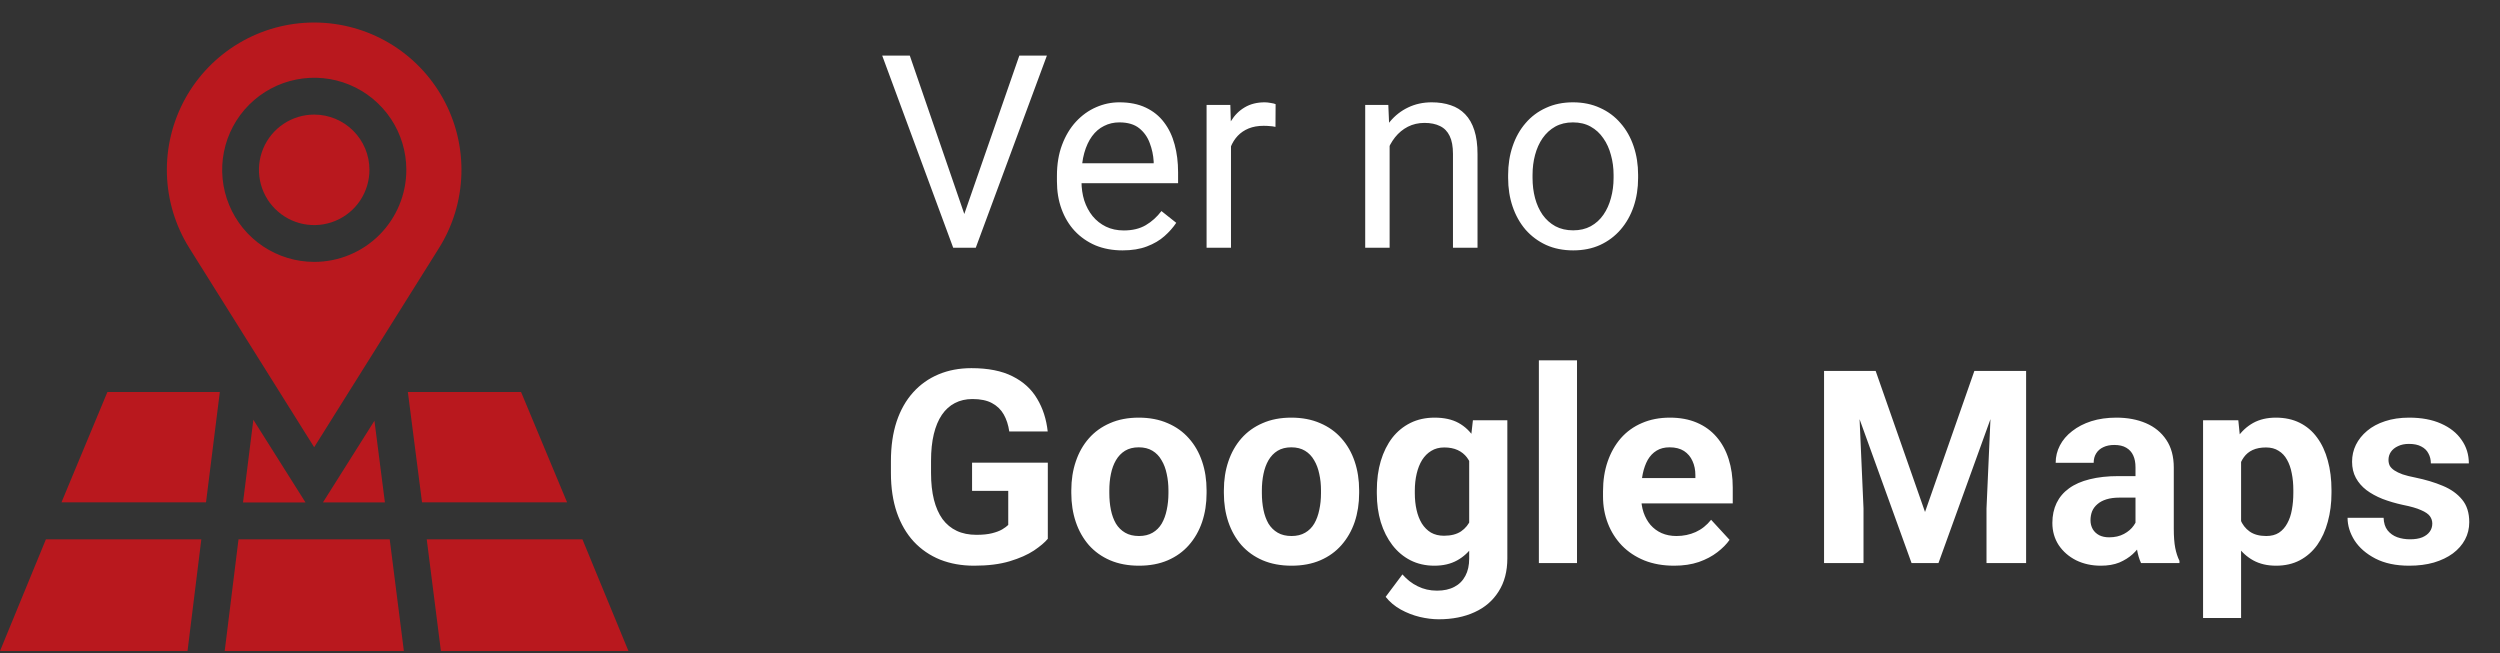 <svg width="111" height="29" viewBox="0 0 111 29" fill="none" xmlns="http://www.w3.org/2000/svg">
<rect x="0" y="0" width="111" height="29" fill="#333333" stroke="none"/>
<path d="M42.744 9.705L45.258 2.469H46.482L43.324 11H42.451L42.744 9.705ZM40.395 2.469L42.885 9.705L43.195 11H42.322L39.17 2.469H40.395ZM49.84 11.117C49.398 11.117 48.998 11.043 48.639 10.895C48.283 10.742 47.977 10.529 47.719 10.256C47.465 9.982 47.27 9.658 47.133 9.283C46.996 8.908 46.928 8.498 46.928 8.053V7.807C46.928 7.291 47.004 6.832 47.156 6.43C47.309 6.023 47.516 5.68 47.777 5.398C48.039 5.117 48.336 4.904 48.668 4.76C49 4.615 49.344 4.543 49.699 4.543C50.152 4.543 50.543 4.621 50.871 4.777C51.203 4.934 51.475 5.152 51.685 5.434C51.897 5.711 52.053 6.039 52.154 6.418C52.256 6.793 52.307 7.203 52.307 7.648V8.135H47.572V7.25H51.223V7.168C51.207 6.887 51.148 6.613 51.047 6.348C50.949 6.082 50.793 5.863 50.578 5.691C50.363 5.52 50.07 5.434 49.699 5.434C49.453 5.434 49.227 5.486 49.02 5.592C48.812 5.693 48.635 5.846 48.486 6.049C48.338 6.252 48.223 6.5 48.141 6.793C48.059 7.086 48.018 7.424 48.018 7.807V8.053C48.018 8.354 48.059 8.637 48.141 8.902C48.227 9.164 48.35 9.395 48.51 9.594C48.674 9.793 48.871 9.949 49.102 10.062C49.336 10.176 49.602 10.232 49.898 10.232C50.281 10.232 50.605 10.154 50.871 9.998C51.137 9.842 51.369 9.633 51.568 9.371L52.225 9.893C52.088 10.1 51.914 10.297 51.703 10.484C51.492 10.672 51.232 10.824 50.924 10.941C50.619 11.059 50.258 11.117 49.84 11.117ZM54.656 5.656V11H53.572V4.66H54.627L54.656 5.656ZM56.637 4.625L56.631 5.633C56.541 5.613 56.455 5.602 56.373 5.598C56.295 5.59 56.205 5.586 56.103 5.586C55.853 5.586 55.633 5.625 55.441 5.703C55.25 5.781 55.088 5.891 54.955 6.031C54.822 6.172 54.717 6.34 54.639 6.535C54.565 6.727 54.516 6.938 54.492 7.168L54.188 7.344C54.188 6.961 54.225 6.602 54.299 6.266C54.377 5.93 54.496 5.633 54.656 5.375C54.816 5.113 55.02 4.91 55.266 4.766C55.516 4.617 55.812 4.543 56.156 4.543C56.234 4.543 56.324 4.553 56.426 4.572C56.527 4.588 56.598 4.605 56.637 4.625ZM61.699 6.014V11H60.615V4.66H61.641L61.699 6.014ZM61.441 7.59L60.99 7.572C60.994 7.139 61.059 6.738 61.184 6.371C61.309 6 61.484 5.678 61.711 5.404C61.938 5.131 62.207 4.92 62.52 4.771C62.836 4.619 63.185 4.543 63.568 4.543C63.881 4.543 64.162 4.586 64.412 4.672C64.662 4.754 64.875 4.887 65.051 5.07C65.231 5.254 65.367 5.492 65.461 5.785C65.555 6.074 65.602 6.428 65.602 6.846V11H64.512V6.834C64.512 6.502 64.463 6.236 64.365 6.037C64.268 5.834 64.125 5.688 63.938 5.598C63.75 5.504 63.52 5.457 63.246 5.457C62.977 5.457 62.73 5.514 62.508 5.627C62.289 5.74 62.1 5.896 61.94 6.096C61.783 6.295 61.66 6.523 61.57 6.781C61.484 7.035 61.441 7.305 61.441 7.59ZM66.961 7.9V7.766C66.961 7.309 67.027 6.885 67.16 6.494C67.293 6.1 67.484 5.758 67.734 5.469C67.984 5.176 68.287 4.949 68.643 4.789C68.998 4.625 69.397 4.543 69.838 4.543C70.283 4.543 70.684 4.625 71.039 4.789C71.398 4.949 71.703 5.176 71.953 5.469C72.207 5.758 72.4 6.1 72.533 6.494C72.666 6.885 72.732 7.309 72.732 7.766V7.9C72.732 8.357 72.666 8.781 72.533 9.172C72.4 9.562 72.207 9.904 71.953 10.197C71.703 10.486 71.4 10.713 71.045 10.877C70.693 11.037 70.295 11.117 69.85 11.117C69.404 11.117 69.004 11.037 68.648 10.877C68.293 10.713 67.988 10.486 67.734 10.197C67.484 9.904 67.293 9.562 67.16 9.172C67.027 8.781 66.961 8.357 66.961 7.9ZM68.045 7.766V7.9C68.045 8.217 68.082 8.516 68.156 8.797C68.231 9.074 68.342 9.32 68.49 9.535C68.643 9.75 68.832 9.92 69.059 10.045C69.285 10.166 69.549 10.227 69.85 10.227C70.147 10.227 70.406 10.166 70.629 10.045C70.856 9.92 71.043 9.75 71.191 9.535C71.34 9.32 71.451 9.074 71.525 8.797C71.603 8.516 71.643 8.217 71.643 7.9V7.766C71.643 7.453 71.603 7.158 71.525 6.881C71.451 6.6 71.338 6.352 71.186 6.137C71.037 5.918 70.85 5.746 70.623 5.621C70.4 5.496 70.139 5.434 69.838 5.434C69.541 5.434 69.279 5.496 69.053 5.621C68.83 5.746 68.643 5.918 68.49 6.137C68.342 6.352 68.231 6.6 68.156 6.881C68.082 7.158 68.045 7.453 68.045 7.766ZM46.523 20.541V23.922C46.391 24.082 46.185 24.256 45.908 24.443C45.631 24.627 45.273 24.785 44.836 24.918C44.398 25.051 43.869 25.117 43.248 25.117C42.697 25.117 42.195 25.027 41.742 24.848C41.289 24.664 40.898 24.396 40.57 24.045C40.246 23.693 39.996 23.264 39.82 22.756C39.645 22.244 39.557 21.66 39.557 21.004V20.471C39.557 19.814 39.641 19.23 39.809 18.719C39.98 18.207 40.225 17.775 40.541 17.424C40.857 17.072 41.234 16.805 41.672 16.621C42.109 16.438 42.596 16.346 43.131 16.346C43.873 16.346 44.482 16.467 44.959 16.709C45.435 16.947 45.799 17.279 46.049 17.705C46.303 18.127 46.459 18.611 46.518 19.158H44.812C44.77 18.869 44.688 18.617 44.566 18.402C44.445 18.188 44.272 18.02 44.045 17.898C43.822 17.777 43.533 17.717 43.178 17.717C42.885 17.717 42.623 17.777 42.393 17.898C42.166 18.016 41.975 18.189 41.818 18.42C41.662 18.65 41.543 18.936 41.461 19.275C41.379 19.615 41.338 20.01 41.338 20.459V21.004C41.338 21.449 41.381 21.844 41.467 22.188C41.553 22.527 41.68 22.814 41.848 23.049C42.02 23.279 42.23 23.453 42.48 23.57C42.73 23.688 43.022 23.746 43.353 23.746C43.631 23.746 43.861 23.723 44.045 23.676C44.232 23.629 44.383 23.572 44.496 23.506C44.613 23.436 44.703 23.369 44.766 23.307V21.795H43.16V20.541H46.523ZM47.566 21.895V21.771C47.566 21.307 47.633 20.879 47.766 20.488C47.898 20.094 48.092 19.752 48.346 19.463C48.6 19.174 48.912 18.949 49.283 18.789C49.654 18.625 50.08 18.543 50.56 18.543C51.041 18.543 51.469 18.625 51.844 18.789C52.219 18.949 52.533 19.174 52.787 19.463C53.045 19.752 53.24 20.094 53.373 20.488C53.506 20.879 53.572 21.307 53.572 21.771V21.895C53.572 22.355 53.506 22.783 53.373 23.178C53.24 23.568 53.045 23.91 52.787 24.203C52.533 24.492 52.221 24.717 51.85 24.877C51.478 25.037 51.053 25.117 50.572 25.117C50.092 25.117 49.664 25.037 49.289 24.877C48.918 24.717 48.603 24.492 48.346 24.203C48.092 23.91 47.898 23.568 47.766 23.178C47.633 22.783 47.566 22.355 47.566 21.895ZM49.254 21.771V21.895C49.254 22.16 49.277 22.408 49.324 22.639C49.371 22.869 49.445 23.072 49.547 23.248C49.652 23.42 49.789 23.555 49.957 23.652C50.125 23.75 50.33 23.799 50.572 23.799C50.807 23.799 51.008 23.75 51.176 23.652C51.344 23.555 51.478 23.42 51.58 23.248C51.682 23.072 51.756 22.869 51.803 22.639C51.853 22.408 51.879 22.16 51.879 21.895V21.771C51.879 21.514 51.853 21.271 51.803 21.045C51.756 20.814 51.68 20.611 51.574 20.436C51.473 20.256 51.338 20.115 51.17 20.014C51.002 19.912 50.799 19.861 50.56 19.861C50.322 19.861 50.119 19.912 49.951 20.014C49.787 20.115 49.652 20.256 49.547 20.436C49.445 20.611 49.371 20.814 49.324 21.045C49.277 21.271 49.254 21.514 49.254 21.771ZM54.34 21.895V21.771C54.34 21.307 54.406 20.879 54.539 20.488C54.672 20.094 54.865 19.752 55.119 19.463C55.373 19.174 55.685 18.949 56.057 18.789C56.428 18.625 56.853 18.543 57.334 18.543C57.815 18.543 58.242 18.625 58.617 18.789C58.992 18.949 59.307 19.174 59.56 19.463C59.818 19.752 60.014 20.094 60.147 20.488C60.279 20.879 60.346 21.307 60.346 21.771V21.895C60.346 22.355 60.279 22.783 60.147 23.178C60.014 23.568 59.818 23.91 59.56 24.203C59.307 24.492 58.994 24.717 58.623 24.877C58.252 25.037 57.826 25.117 57.346 25.117C56.865 25.117 56.438 25.037 56.062 24.877C55.691 24.717 55.377 24.492 55.119 24.203C54.865 23.91 54.672 23.568 54.539 23.178C54.406 22.783 54.34 22.355 54.34 21.895ZM56.027 21.771V21.895C56.027 22.16 56.051 22.408 56.098 22.639C56.145 22.869 56.219 23.072 56.32 23.248C56.426 23.42 56.562 23.555 56.73 23.652C56.898 23.75 57.103 23.799 57.346 23.799C57.58 23.799 57.781 23.75 57.949 23.652C58.117 23.555 58.252 23.42 58.353 23.248C58.455 23.072 58.529 22.869 58.576 22.639C58.627 22.408 58.652 22.16 58.652 21.895V21.771C58.652 21.514 58.627 21.271 58.576 21.045C58.529 20.814 58.453 20.611 58.348 20.436C58.246 20.256 58.111 20.115 57.943 20.014C57.775 19.912 57.572 19.861 57.334 19.861C57.096 19.861 56.893 19.912 56.725 20.014C56.56 20.115 56.426 20.256 56.32 20.436C56.219 20.611 56.145 20.814 56.098 21.045C56.051 21.271 56.027 21.514 56.027 21.771ZM65.397 18.66H66.926V24.789C66.926 25.367 66.797 25.857 66.539 26.26C66.285 26.666 65.93 26.973 65.473 27.18C65.016 27.391 64.484 27.496 63.879 27.496C63.613 27.496 63.332 27.461 63.035 27.391C62.742 27.32 62.461 27.211 62.191 27.062C61.926 26.914 61.703 26.727 61.523 26.5L62.268 25.504C62.463 25.73 62.69 25.906 62.947 26.031C63.205 26.16 63.49 26.225 63.803 26.225C64.107 26.225 64.365 26.168 64.576 26.055C64.787 25.945 64.949 25.783 65.062 25.568C65.176 25.357 65.232 25.102 65.232 24.801V20.125L65.397 18.66ZM61.131 21.906V21.783C61.131 21.299 61.19 20.859 61.307 20.465C61.428 20.066 61.598 19.725 61.816 19.439C62.039 19.154 62.309 18.934 62.625 18.777C62.941 18.621 63.299 18.543 63.697 18.543C64.119 18.543 64.473 18.621 64.758 18.777C65.043 18.934 65.277 19.156 65.461 19.445C65.644 19.73 65.787 20.068 65.889 20.459C65.994 20.846 66.076 21.27 66.135 21.73V22C66.076 22.441 65.988 22.852 65.871 23.23C65.754 23.609 65.6 23.941 65.408 24.227C65.217 24.508 64.978 24.727 64.693 24.883C64.412 25.039 64.076 25.117 63.685 25.117C63.295 25.117 62.941 25.037 62.625 24.877C62.312 24.717 62.045 24.492 61.822 24.203C61.6 23.914 61.428 23.574 61.307 23.184C61.19 22.793 61.131 22.367 61.131 21.906ZM62.818 21.783V21.906C62.818 22.168 62.844 22.412 62.895 22.639C62.945 22.865 63.023 23.066 63.129 23.242C63.238 23.414 63.373 23.549 63.533 23.646C63.697 23.74 63.891 23.787 64.113 23.787C64.422 23.787 64.674 23.723 64.869 23.594C65.064 23.461 65.211 23.279 65.309 23.049C65.406 22.818 65.463 22.553 65.478 22.252V21.484C65.471 21.238 65.438 21.018 65.379 20.822C65.32 20.623 65.238 20.453 65.133 20.312C65.027 20.172 64.891 20.062 64.723 19.984C64.555 19.906 64.356 19.867 64.125 19.867C63.902 19.867 63.709 19.918 63.545 20.02C63.385 20.117 63.25 20.252 63.141 20.424C63.035 20.596 62.955 20.799 62.9 21.033C62.846 21.264 62.818 21.514 62.818 21.783ZM70.019 16V25H68.326V16H70.019ZM74.332 25.117C73.84 25.117 73.398 25.039 73.008 24.883C72.617 24.723 72.285 24.502 72.012 24.221C71.742 23.939 71.535 23.613 71.391 23.242C71.246 22.867 71.174 22.469 71.174 22.047V21.812C71.174 21.332 71.242 20.893 71.379 20.494C71.516 20.096 71.711 19.75 71.965 19.457C72.223 19.164 72.535 18.939 72.902 18.783C73.269 18.623 73.684 18.543 74.144 18.543C74.594 18.543 74.992 18.617 75.34 18.766C75.688 18.914 75.978 19.125 76.213 19.398C76.451 19.672 76.631 20 76.752 20.383C76.873 20.762 76.934 21.184 76.934 21.648V22.352H71.894V21.227H75.275V21.098C75.275 20.863 75.232 20.654 75.147 20.471C75.064 20.283 74.939 20.135 74.772 20.025C74.603 19.916 74.389 19.861 74.127 19.861C73.904 19.861 73.713 19.91 73.553 20.008C73.393 20.105 73.262 20.242 73.16 20.418C73.062 20.594 72.988 20.801 72.938 21.039C72.891 21.273 72.867 21.531 72.867 21.812V22.047C72.867 22.301 72.902 22.535 72.973 22.75C73.047 22.965 73.15 23.15 73.283 23.307C73.42 23.463 73.584 23.584 73.775 23.67C73.971 23.756 74.191 23.799 74.438 23.799C74.742 23.799 75.025 23.74 75.287 23.623C75.553 23.502 75.781 23.32 75.973 23.078L76.793 23.969C76.66 24.16 76.478 24.344 76.248 24.52C76.022 24.695 75.748 24.84 75.428 24.953C75.107 25.062 74.742 25.117 74.332 25.117ZM81.791 16.469H83.279L85.471 22.732L87.662 16.469H89.15L86.068 25H84.873L81.791 16.469ZM80.988 16.469H82.471L82.74 22.574V25H80.988V16.469ZM88.471 16.469H89.959V25H88.201V22.574L88.471 16.469ZM94.816 23.57V20.746C94.816 20.543 94.783 20.369 94.717 20.225C94.65 20.076 94.547 19.961 94.406 19.879C94.269 19.797 94.092 19.756 93.873 19.756C93.686 19.756 93.523 19.789 93.387 19.855C93.25 19.918 93.144 20.01 93.07 20.131C92.996 20.248 92.959 20.387 92.959 20.547H91.272C91.272 20.277 91.334 20.021 91.459 19.779C91.584 19.537 91.766 19.324 92.004 19.141C92.242 18.953 92.525 18.807 92.853 18.701C93.186 18.596 93.557 18.543 93.967 18.543C94.459 18.543 94.897 18.625 95.279 18.789C95.662 18.953 95.963 19.199 96.182 19.527C96.404 19.855 96.516 20.266 96.516 20.758V23.471C96.516 23.818 96.537 24.104 96.58 24.326C96.623 24.545 96.686 24.736 96.768 24.9V25H95.062C94.981 24.828 94.918 24.613 94.875 24.355C94.836 24.094 94.816 23.832 94.816 23.57ZM95.039 21.139L95.051 22.094H94.107C93.885 22.094 93.691 22.119 93.527 22.17C93.363 22.221 93.228 22.293 93.123 22.387C93.018 22.477 92.939 22.582 92.889 22.703C92.842 22.824 92.818 22.957 92.818 23.102C92.818 23.246 92.852 23.377 92.918 23.494C92.984 23.607 93.08 23.697 93.205 23.764C93.33 23.826 93.477 23.857 93.644 23.857C93.898 23.857 94.119 23.807 94.307 23.705C94.494 23.604 94.639 23.479 94.74 23.33C94.846 23.182 94.9 23.041 94.904 22.908L95.35 23.623C95.287 23.783 95.201 23.949 95.092 24.121C94.986 24.293 94.852 24.455 94.688 24.607C94.523 24.756 94.326 24.879 94.096 24.977C93.865 25.07 93.592 25.117 93.275 25.117C92.873 25.117 92.508 25.037 92.18 24.877C91.856 24.713 91.598 24.488 91.406 24.203C91.219 23.914 91.125 23.586 91.125 23.219C91.125 22.887 91.188 22.592 91.312 22.334C91.438 22.076 91.621 21.859 91.863 21.684C92.109 21.504 92.416 21.369 92.783 21.279C93.15 21.186 93.576 21.139 94.061 21.139H95.039ZM99.504 19.879V27.438H97.816V18.66H99.381L99.504 19.879ZM103.518 21.76V21.883C103.518 22.344 103.463 22.771 103.354 23.166C103.248 23.561 103.092 23.904 102.885 24.197C102.678 24.486 102.42 24.713 102.111 24.877C101.807 25.037 101.455 25.117 101.057 25.117C100.67 25.117 100.334 25.039 100.049 24.883C99.764 24.727 99.523 24.508 99.328 24.227C99.137 23.941 98.982 23.611 98.865 23.236C98.748 22.861 98.658 22.459 98.596 22.029V21.707C98.658 21.246 98.748 20.824 98.865 20.441C98.982 20.055 99.137 19.721 99.328 19.439C99.523 19.154 99.762 18.934 100.043 18.777C100.328 18.621 100.662 18.543 101.045 18.543C101.447 18.543 101.801 18.619 102.105 18.771C102.414 18.924 102.672 19.143 102.879 19.428C103.09 19.713 103.248 20.053 103.354 20.447C103.463 20.842 103.518 21.279 103.518 21.76ZM101.824 21.883V21.76C101.824 21.49 101.801 21.242 101.754 21.016C101.711 20.785 101.641 20.584 101.543 20.412C101.449 20.24 101.324 20.107 101.168 20.014C101.016 19.916 100.83 19.867 100.611 19.867C100.381 19.867 100.184 19.904 100.02 19.979C99.859 20.053 99.728 20.16 99.627 20.301C99.525 20.441 99.449 20.609 99.398 20.805C99.348 21 99.316 21.221 99.305 21.467V22.281C99.324 22.57 99.379 22.83 99.469 23.061C99.559 23.287 99.697 23.467 99.885 23.6C100.072 23.732 100.318 23.799 100.623 23.799C100.846 23.799 101.033 23.75 101.186 23.652C101.338 23.551 101.461 23.412 101.555 23.236C101.652 23.061 101.721 22.857 101.76 22.627C101.803 22.396 101.824 22.148 101.824 21.883ZM107.994 23.248C107.994 23.127 107.959 23.018 107.889 22.92C107.818 22.822 107.688 22.732 107.496 22.65C107.309 22.564 107.037 22.486 106.682 22.416C106.361 22.346 106.062 22.258 105.785 22.152C105.512 22.043 105.273 21.912 105.07 21.76C104.871 21.607 104.715 21.428 104.602 21.221C104.488 21.01 104.432 20.77 104.432 20.5C104.432 20.234 104.488 19.984 104.602 19.75C104.719 19.516 104.885 19.309 105.1 19.129C105.318 18.945 105.584 18.803 105.896 18.701C106.213 18.596 106.568 18.543 106.963 18.543C107.514 18.543 107.986 18.631 108.381 18.807C108.779 18.982 109.084 19.225 109.295 19.533C109.51 19.838 109.617 20.186 109.617 20.576H107.93C107.93 20.412 107.895 20.266 107.824 20.137C107.758 20.004 107.652 19.9 107.508 19.826C107.367 19.748 107.184 19.709 106.957 19.709C106.77 19.709 106.607 19.742 106.471 19.809C106.334 19.871 106.229 19.957 106.154 20.066C106.084 20.172 106.049 20.289 106.049 20.418C106.049 20.516 106.068 20.604 106.107 20.682C106.15 20.756 106.219 20.824 106.312 20.887C106.406 20.949 106.527 21.008 106.676 21.062C106.828 21.113 107.016 21.16 107.238 21.203C107.695 21.297 108.104 21.42 108.463 21.572C108.822 21.721 109.107 21.924 109.318 22.182C109.529 22.436 109.635 22.77 109.635 23.184C109.635 23.465 109.572 23.723 109.447 23.957C109.322 24.191 109.143 24.396 108.908 24.572C108.674 24.744 108.393 24.879 108.064 24.977C107.74 25.07 107.375 25.117 106.969 25.117C106.379 25.117 105.879 25.012 105.469 24.801C105.062 24.59 104.754 24.322 104.543 23.998C104.336 23.67 104.232 23.334 104.232 22.99H105.832C105.84 23.221 105.898 23.406 106.008 23.547C106.121 23.688 106.264 23.789 106.436 23.852C106.611 23.914 106.801 23.945 107.004 23.945C107.223 23.945 107.404 23.916 107.549 23.857C107.693 23.795 107.803 23.713 107.877 23.611C107.955 23.506 107.994 23.385 107.994 23.248Z" fill="white"/>
<g clip-path="url(#clip0_741_84)">
<path d="M13.951 5.088C13.466 5.088 12.992 5.231 12.588 5.501C12.184 5.77 11.87 6.153 11.684 6.601C11.498 7.05 11.45 7.543 11.544 8.019C11.639 8.495 11.872 8.932 12.215 9.275C12.558 9.618 12.995 9.852 13.471 9.947C13.947 10.041 14.44 9.993 14.889 9.807C15.337 9.622 15.72 9.307 15.99 8.904C16.259 8.5 16.403 8.026 16.403 7.541C16.403 6.89 16.145 6.267 15.685 5.807C15.225 5.347 14.601 5.088 13.951 5.088Z" fill="#B9181E"/>
<path d="M13.953 1C12.783 0.999 11.635 1.312 10.627 1.906C9.62 2.5 8.79 3.353 8.224 4.377C7.659 5.401 7.378 6.557 7.411 7.726C7.444 8.895 7.79 10.034 8.413 11.024L13.949 19.857L19.485 11.024C20.107 10.035 20.453 8.897 20.486 7.728C20.52 6.56 20.24 5.404 19.675 4.381C19.11 3.357 18.282 2.504 17.275 1.909C16.269 1.315 15.121 1.001 13.953 1ZM13.953 11.628C13.144 11.628 12.354 11.388 11.681 10.939C11.009 10.49 10.485 9.851 10.176 9.104C9.866 8.357 9.785 7.535 9.943 6.742C10.101 5.949 10.49 5.221 11.062 4.649C11.634 4.078 12.362 3.688 13.155 3.531C13.948 3.373 14.77 3.454 15.517 3.763C16.264 4.073 16.902 4.597 17.352 5.269C17.801 5.941 18.041 6.731 18.041 7.54C18.041 8.624 17.61 9.664 16.843 10.431C16.077 11.197 15.037 11.628 13.953 11.628Z" fill="#B9181E"/>
<path d="M9.977 28.905H17.932L17.303 23.945H10.59L9.977 28.905Z" fill="#B9181E"/>
<path d="M10.79 22.31H13.565L11.249 18.637L10.79 22.31Z" fill="#B9181E"/>
<path d="M18.738 22.305H25.179L23.135 17.405H18.109L18.738 22.305Z" fill="#B9181E"/>
<path d="M2.729 22.305H9.147L9.76 17.405H4.769L2.729 22.305Z" fill="#B9181E"/>
<path d="M14.339 22.307H17.09L16.625 18.681L14.339 22.307Z" fill="#B9181E"/>
<path d="M8.939 23.945H2.039L0 28.905H8.326L8.939 23.945Z" fill="#B9181E"/>
<path d="M25.859 23.945H18.947L19.576 28.905H27.903L25.859 23.945Z" fill="#B9181E"/>
</g>
<defs>
<clipPath id="clip0_741_84">
<rect width="27.904" height="27.905" fill="white" transform="translate(0 1)"/>
</clipPath>
</defs>
</svg>
